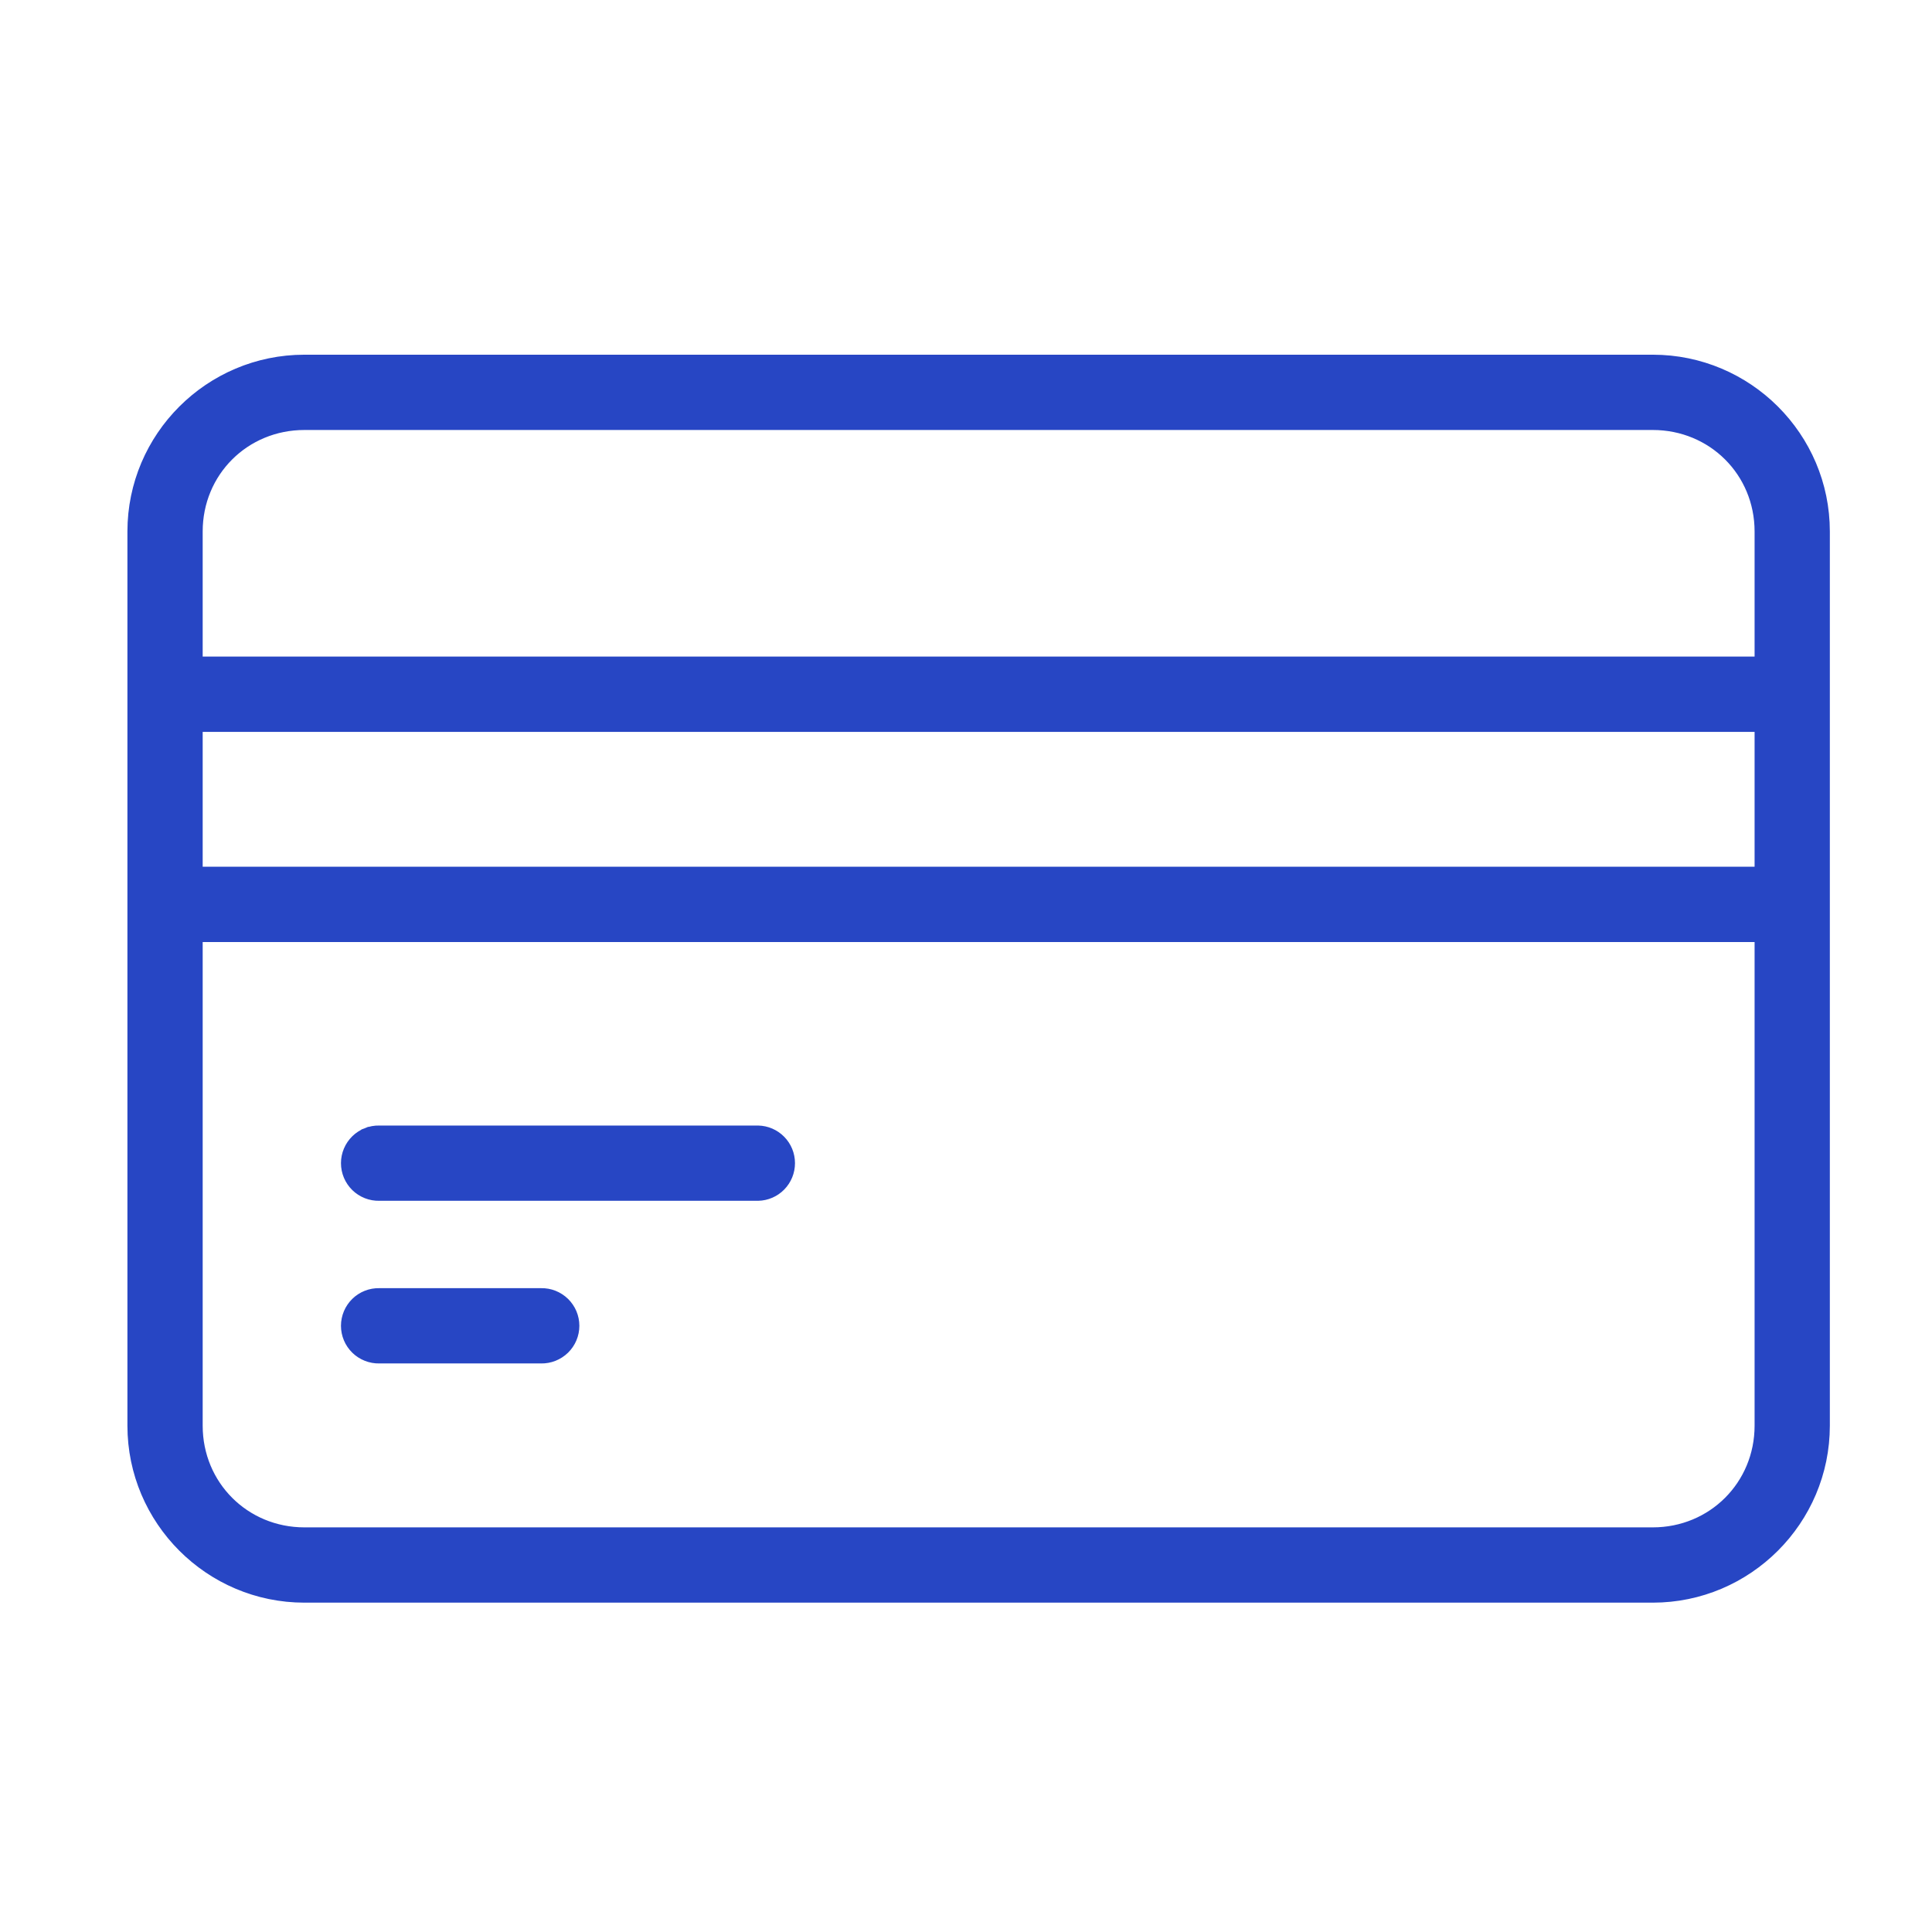 <svg width="64" height="64" viewBox="0 0 64 64" fill="none" xmlns="http://www.w3.org/2000/svg">
<path d="M12.13 37.488L12.176 37.604L12.13 37.488C11.991 37.543 11.864 37.625 11.758 37.729C11.651 37.834 11.566 37.959 11.508 38.096C11.45 38.234 11.42 38.382 11.42 38.531C11.42 38.681 11.45 38.829 11.508 38.967C11.566 39.104 11.651 39.229 11.758 39.334C11.864 39.438 11.991 39.52 12.13 39.575C12.269 39.63 12.417 39.656 12.566 39.653H25.11V39.653L25.113 39.653C25.407 39.647 25.686 39.526 25.891 39.316C26.096 39.106 26.21 38.825 26.21 38.531C26.21 38.238 26.096 37.956 25.891 37.747C25.686 37.537 25.407 37.416 25.113 37.41V37.41H25.11H12.566C12.417 37.406 12.269 37.433 12.13 37.488ZM10.084 11.875C6.922 11.875 4.346 14.446 4.346 17.607V23V29.963V47.227C4.346 50.388 6.922 52.965 10.084 52.965H54.751C57.913 52.965 60.491 50.388 60.491 47.227V29.963V23V17.607C60.491 14.445 57.913 11.875 54.751 11.875H10.084ZM10.084 14.119H54.751C56.705 14.119 58.248 15.654 58.248 17.607V21.875H6.589V17.607C6.589 15.654 8.13 14.119 10.084 14.119ZM6.589 24.12H58.248V28.837H6.589V24.12ZM6.589 31.081H58.248V47.227C58.248 49.18 56.705 50.721 54.751 50.721H10.084C8.13 50.721 6.589 49.18 6.589 47.227V31.081ZM12.566 42.797C12.417 42.794 12.269 42.82 12.13 42.875C11.991 42.93 11.864 43.012 11.758 43.116C11.651 43.221 11.566 43.346 11.508 43.483C11.45 43.621 11.42 43.769 11.42 43.919C11.42 44.068 11.45 44.216 11.508 44.354C11.566 44.492 11.651 44.616 11.758 44.721C11.864 44.825 11.991 44.907 12.13 44.962C12.269 45.017 12.417 45.044 12.566 45.041H17.921C18.07 45.044 18.218 45.017 18.357 44.962C18.495 44.907 18.622 44.825 18.729 44.721C18.836 44.616 18.921 44.492 18.979 44.354C19.037 44.216 19.067 44.068 19.067 43.919C19.067 43.769 19.037 43.621 18.979 43.483C18.921 43.346 18.836 43.221 18.729 43.116C18.622 43.012 18.495 42.93 18.357 42.875C18.218 42.82 18.07 42.794 17.921 42.797H12.566Z" fill="#2746C4" stroke="#2746C4" stroke-width="0.25"/>
</svg>
